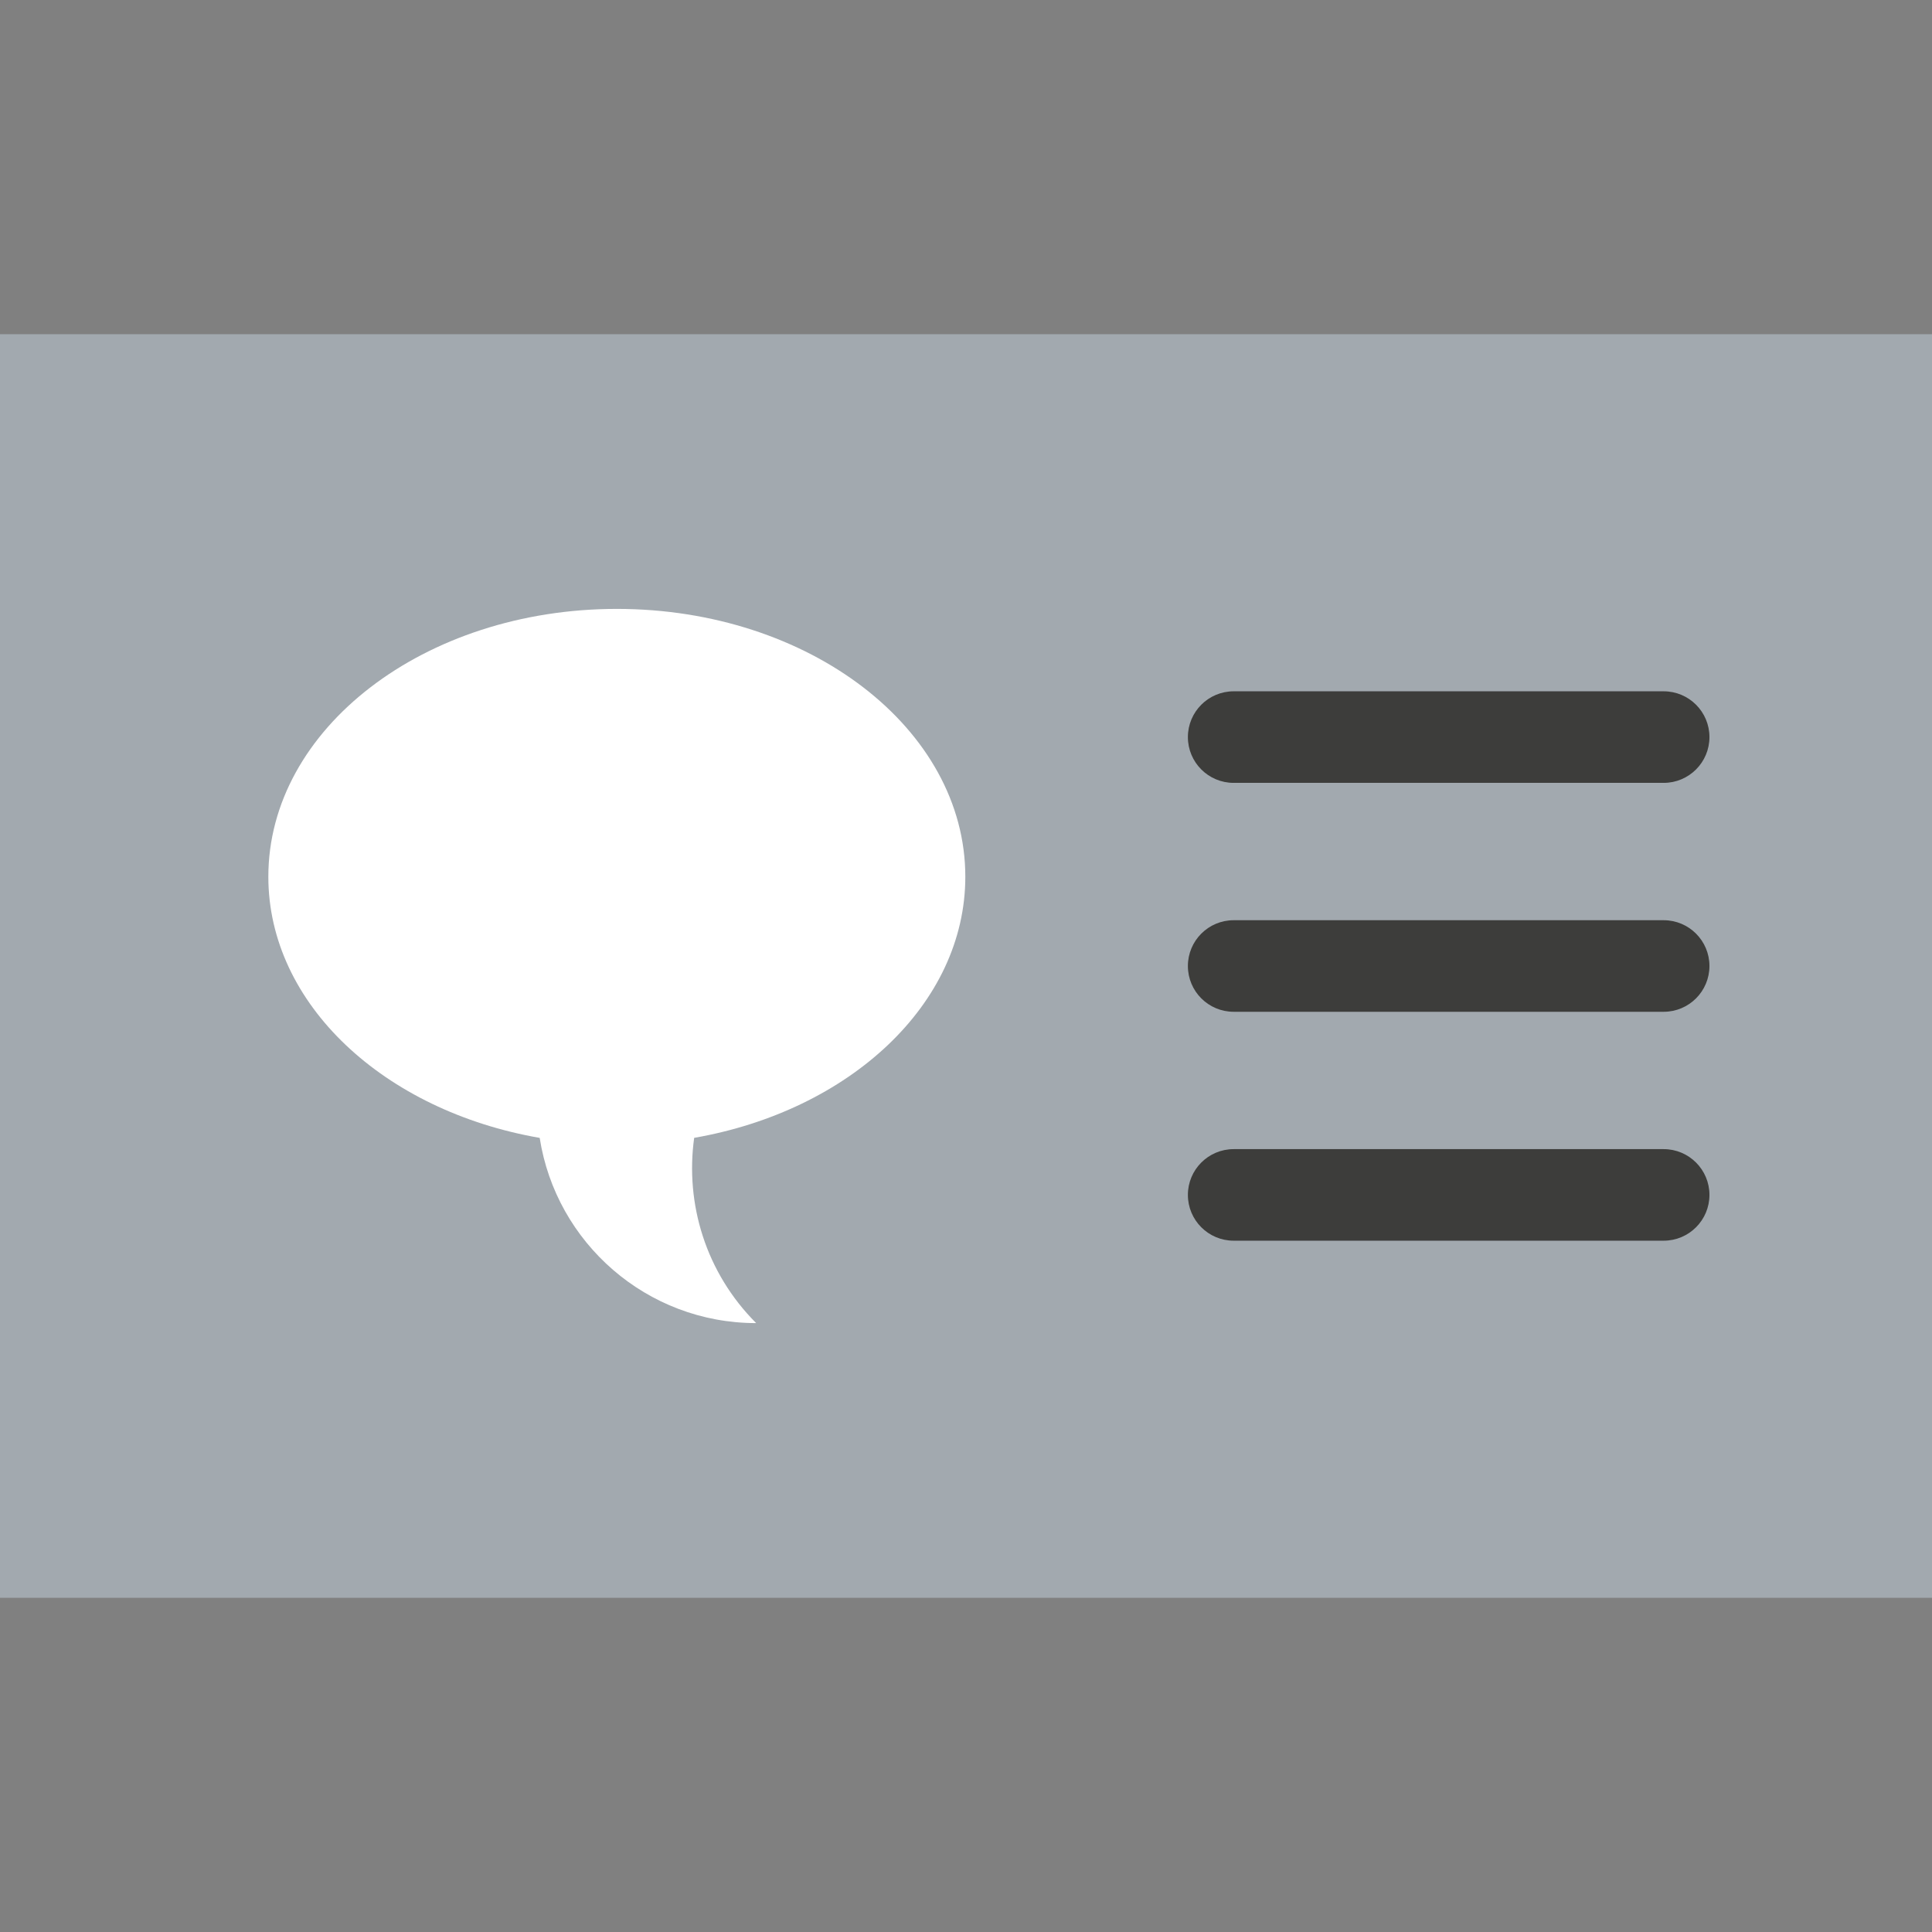 <?xml version="1.0" encoding="iso-8859-1"?>
<!-- Uploaded to: SVG Repo, www.svgrepo.com, Generator: SVG Repo Mixer Tools -->
<svg version="1.1" id="Layer_1" xmlns="http://www.w3.org/2000/svg" xmlns:xlink="http://www.w3.org/1999/xlink" 
	 viewBox="0 0 512 512" xml:space="preserve">
<rect x="0" y="0" width="512" height="512" fill="#808080" stroke="none"/>
<rect y="88.569" style="fill:#A2A9AF;" width="512" height="334.863"/>
<path style="fill:#FFFFFF;" d="M71.113,232.339c0-39.197,41.351-70.974,92.354-70.974c51.008,0,92.354,31.777,92.354,70.974
	c0,33.782-30.718,62.039-71.858,69.202c-2.416,17.412,3.043,35.705,16.431,49.094c-29.015,0-53.041-21.282-57.369-49.084
	C101.859,294.402,71.113,266.136,71.113,232.339z"/>
<g>
	<path style="fill:#3D3D3B;" d="M440.888,328.796H326.935c-6.701,0-12.133-5.432-12.133-12.133s5.432-12.133,12.133-12.133h113.953
		c6.701,0,12.133,5.432,12.133,12.133C453.021,323.364,447.589,328.796,440.888,328.796z"/>
	<path style="fill:#3D3D3B;" d="M440.888,207.469H326.935c-6.701,0-12.133-5.432-12.133-12.133s5.432-12.133,12.133-12.133h113.953
		c6.701,0,12.133,5.432,12.133,12.133S447.589,207.469,440.888,207.469z"/>
	<path style="fill:#3D3D3B;" d="M440.888,268.133H326.935c-6.701,0-12.133-5.432-12.133-12.133c0-6.701,5.432-12.133,12.133-12.133
		h113.953c6.701,0,12.133,5.432,12.133,12.133C453.021,262.701,447.589,268.133,440.888,268.133z"/>
</g>
</svg>